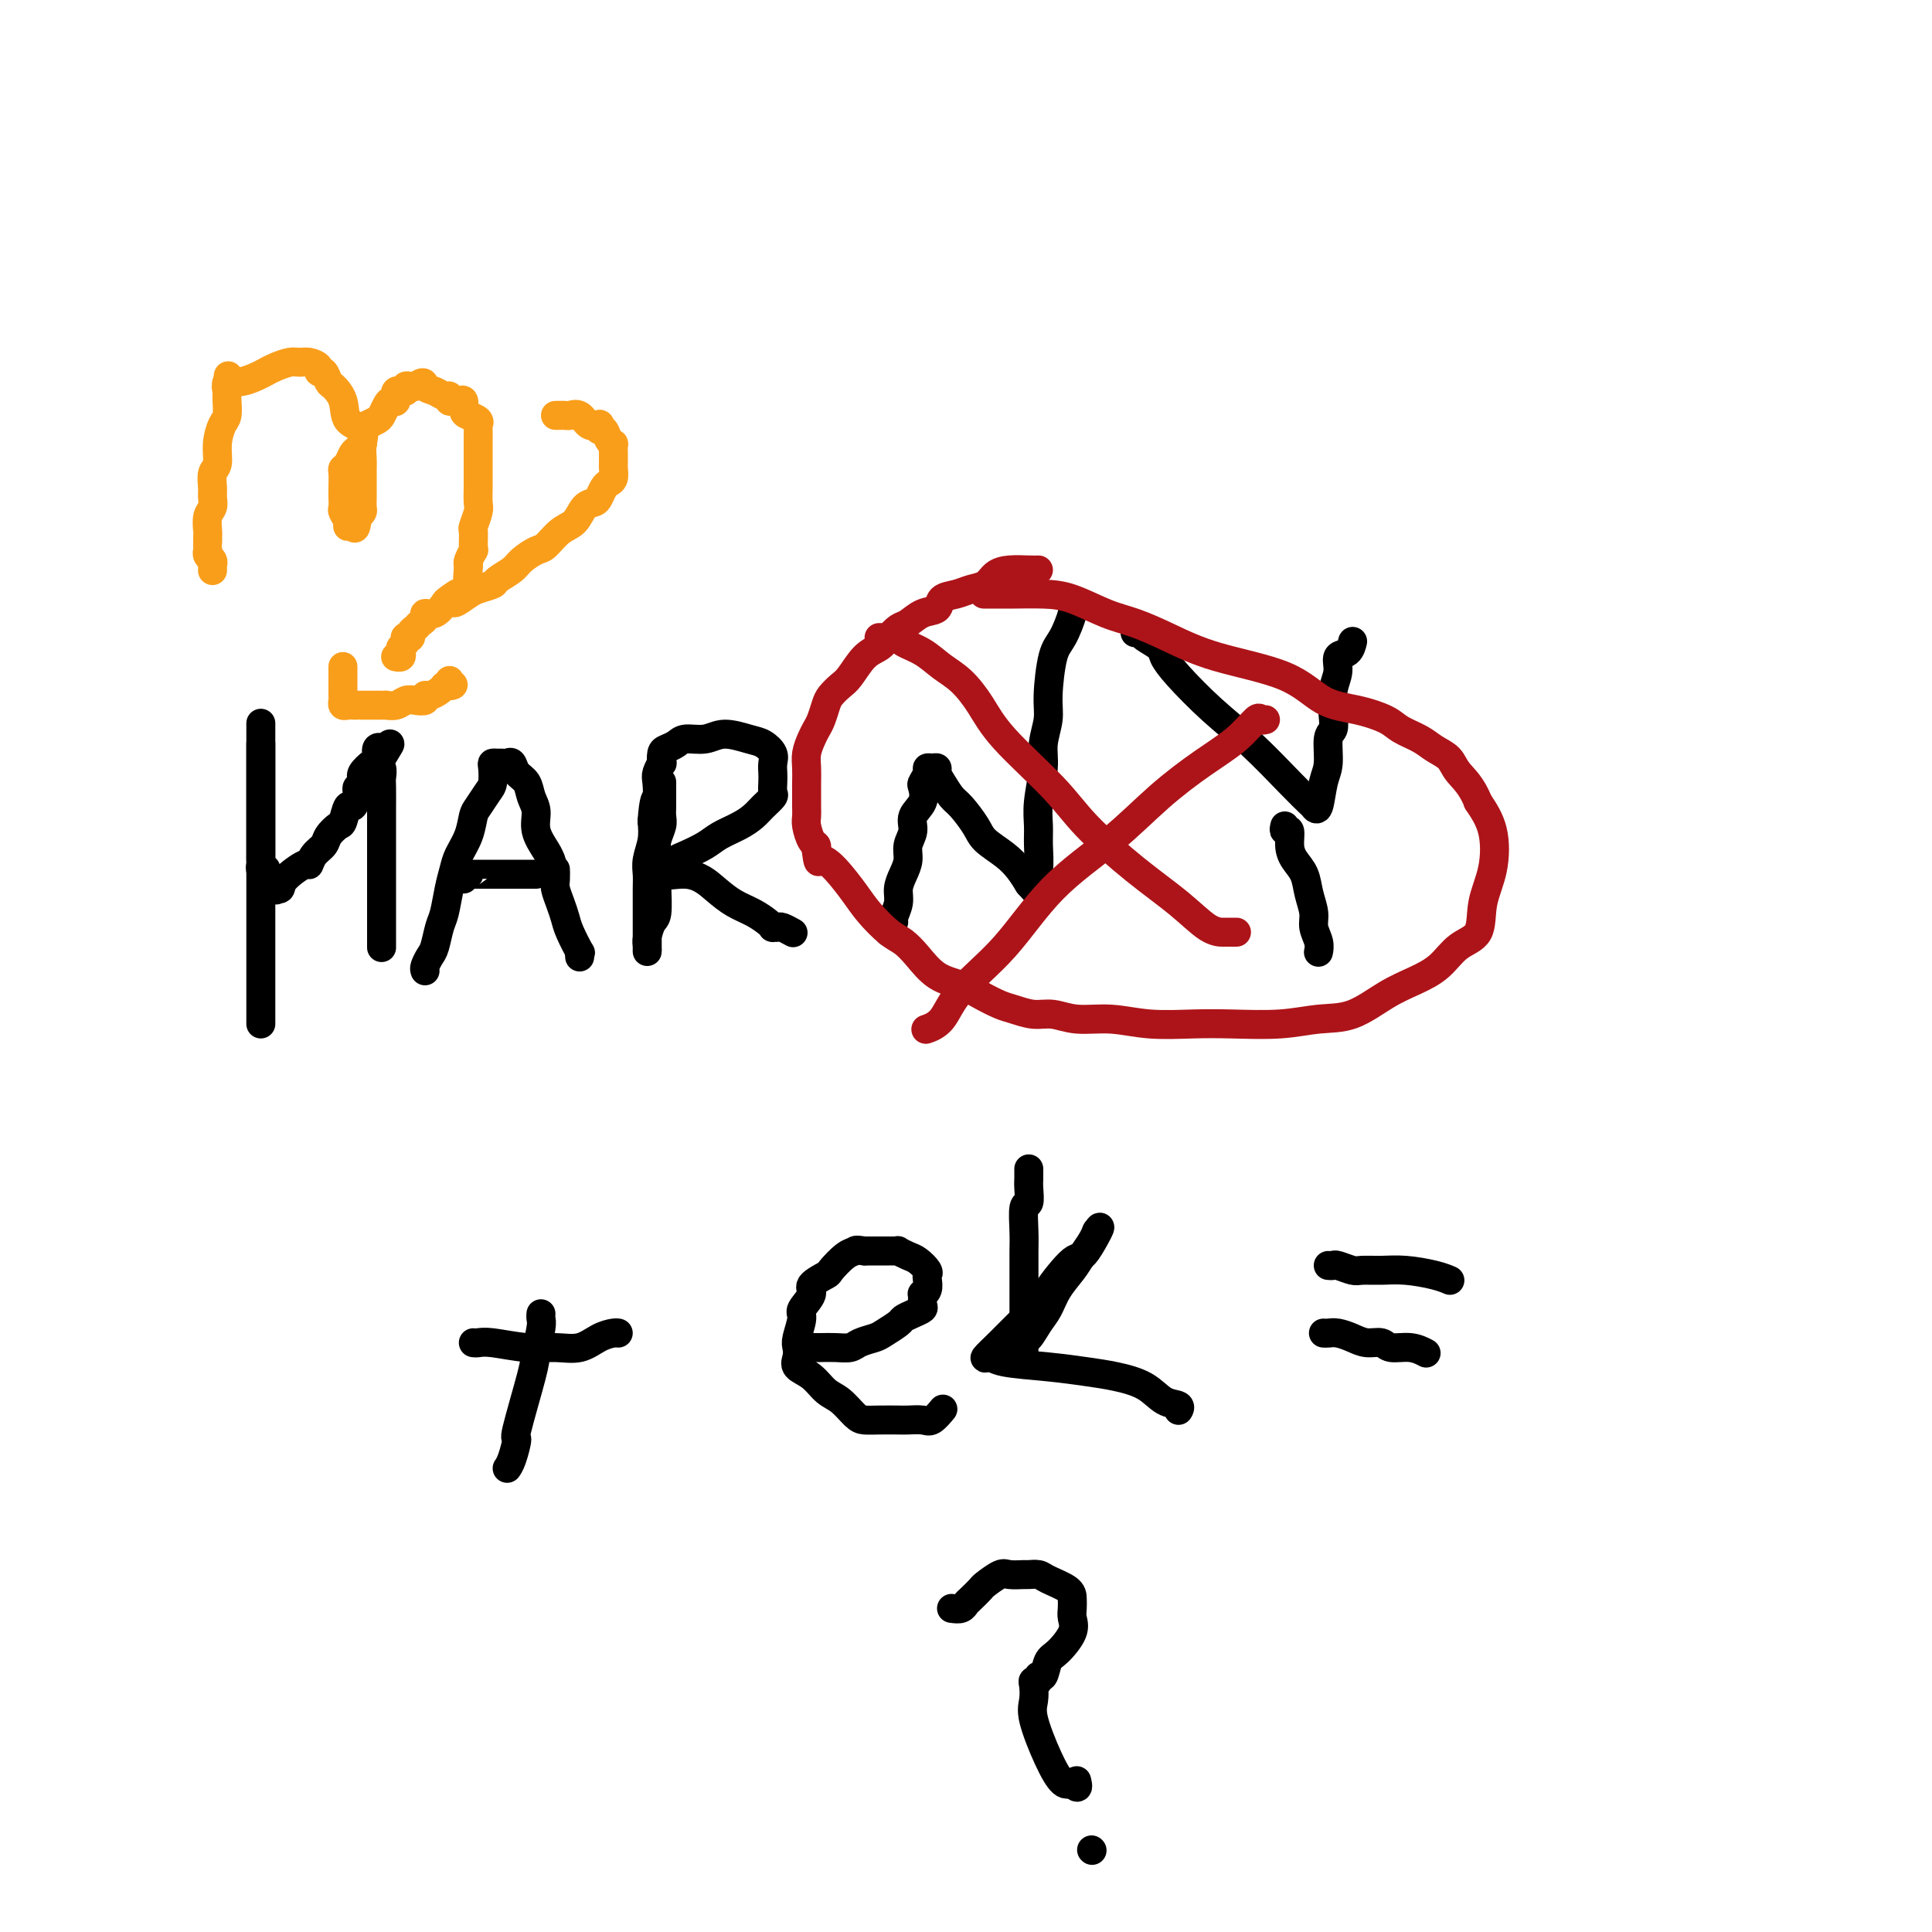 <svg viewBox='0 0 400 400' version='1.1' xmlns='http://www.w3.org/2000/svg' xmlns:xlink='http://www.w3.org/1999/xlink'><g fill='none' stroke='#000000' stroke-width='6' stroke-linecap='round' stroke-linejoin='round'><path d='M54,212c0.000,-0.446 0.000,-0.892 0,-1c0.000,-0.108 0.000,0.122 0,0c-0.000,-0.122 0.000,-0.597 0,-1c0.000,-0.403 0.000,-0.733 0,-1c0.000,-0.267 0.000,-0.469 0,-1c0.000,-0.531 0.000,-1.390 0,-2c0.000,-0.610 0.000,-0.972 0,-2c0.000,-1.028 0.000,-2.721 0,-4c0.000,-1.279 0.000,-2.143 0,-3c0.000,-0.857 0.000,-1.706 0,-3c0.000,-1.294 0.000,-3.033 0,-4c0.000,-0.967 0.000,-1.162 0,-2c-0.000,-0.838 -0.000,-2.319 0,-3c0.000,-0.681 0.000,-0.563 0,-1c0.000,-0.437 0.000,-1.430 0,-2c0.000,-0.570 0.000,-0.719 0,-1c0.000,-0.281 0.000,-0.694 0,-1c0.000,-0.306 0.000,-0.503 0,-1c0.000,-0.497 0.000,-1.292 0,-2c0.000,-0.708 0.000,-1.329 0,-2c0.000,-0.671 0.000,-1.391 0,-2c0.000,-0.609 0.000,-1.106 0,-2c0.000,-0.894 0.000,-2.184 0,-3c0.000,-0.816 0.000,-1.159 0,-2c0.000,-0.841 0.000,-2.179 0,-3c0.000,-0.821 0.000,-1.123 0,-2c0.000,-0.877 0.000,-2.328 0,-3c0.000,-0.672 0.000,-0.566 0,-1c0.000,-0.434 0.000,-1.410 0,-2c0.000,-0.590 0.000,-0.795 0,-1'/><path d='M54,154c0.000,-8.823 0.000,-1.880 0,1c-0.000,2.880 -0.000,1.697 0,2c0.000,0.303 0.000,2.092 0,3c-0.000,0.908 -0.000,0.934 0,2c0.000,1.066 0.000,3.172 0,4c-0.000,0.828 -0.000,0.378 0,1c0.000,0.622 0.000,2.317 0,3c-0.000,0.683 -0.000,0.354 0,1c0.000,0.646 0.000,2.267 0,3c-0.000,0.733 -0.001,0.578 0,1c0.001,0.422 0.004,1.420 0,2c-0.004,0.580 -0.016,0.742 0,1c0.016,0.258 0.060,0.610 0,1c-0.060,0.390 -0.222,0.816 0,1c0.222,0.184 0.830,0.126 1,0c0.170,-0.126 -0.098,-0.321 0,0c0.098,0.321 0.562,1.158 1,2c0.438,0.842 0.849,1.688 1,2c0.151,0.312 0.043,0.089 0,0c-0.043,-0.089 -0.022,-0.045 0,0'/><path d='M57,184c0.403,0.600 -0.089,0.099 0,0c0.089,-0.099 0.758,0.202 1,0c0.242,-0.202 0.058,-0.908 1,-2c0.942,-1.092 3.011,-2.571 4,-3c0.989,-0.429 0.899,0.193 1,0c0.101,-0.193 0.394,-1.201 1,-2c0.606,-0.799 1.524,-1.389 2,-2c0.476,-0.611 0.508,-1.244 1,-2c0.492,-0.756 1.442,-1.635 2,-2c0.558,-0.365 0.724,-0.216 1,-1c0.276,-0.784 0.661,-2.501 1,-3c0.339,-0.499 0.630,0.221 1,0c0.370,-0.221 0.817,-1.384 1,-2c0.183,-0.616 0.102,-0.686 0,-1c-0.102,-0.314 -0.224,-0.873 0,-1c0.224,-0.127 0.792,0.177 1,0c0.208,-0.177 0.054,-0.834 0,-1c-0.054,-0.166 -0.008,0.159 0,0c0.008,-0.159 -0.022,-0.801 0,-1c0.022,-0.199 0.096,0.044 0,0c-0.096,-0.044 -0.362,-0.377 0,-1c0.362,-0.623 1.351,-1.537 2,-2c0.649,-0.463 0.957,-0.475 1,-1c0.043,-0.525 -0.181,-1.565 0,-2c0.181,-0.435 0.766,-0.267 1,0c0.234,0.267 0.117,0.634 0,1'/><path d='M79,156c3.403,-4.198 0.912,-0.693 0,1c-0.912,1.693 -0.244,1.575 0,2c0.244,0.425 0.065,1.393 0,2c-0.065,0.607 -0.018,0.854 0,2c0.018,1.146 0.005,3.192 0,4c-0.005,0.808 -0.001,0.379 0,1c0.001,0.621 0.000,2.291 0,3c-0.000,0.709 -0.000,0.458 0,1c0.000,0.542 0.000,1.878 0,3c-0.000,1.122 -0.000,2.029 0,3c0.000,0.971 0.000,2.007 0,3c-0.000,0.993 -0.000,1.942 0,3c0.000,1.058 0.000,2.224 0,3c-0.000,0.776 -0.000,1.161 0,2c0.000,0.839 0.000,2.132 0,3c-0.000,0.868 -0.000,1.311 0,2c0.000,0.689 0.000,1.626 0,2c-0.000,0.374 -0.000,0.187 0,0'/><path d='M88,201c-0.089,-0.228 -0.179,-0.457 0,-1c0.179,-0.543 0.625,-1.401 1,-2c0.375,-0.599 0.678,-0.940 1,-2c0.322,-1.060 0.663,-2.838 1,-4c0.337,-1.162 0.671,-1.706 1,-3c0.329,-1.294 0.652,-3.338 1,-5c0.348,-1.662 0.722,-2.944 1,-4c0.278,-1.056 0.459,-1.887 1,-3c0.541,-1.113 1.441,-2.510 2,-4c0.559,-1.490 0.777,-3.075 1,-4c0.223,-0.925 0.451,-1.190 1,-2c0.549,-0.810 1.418,-2.164 2,-3c0.582,-0.836 0.877,-1.152 1,-2c0.123,-0.848 0.074,-2.227 0,-3c-0.074,-0.773 -0.174,-0.941 0,-1c0.174,-0.059 0.623,-0.010 1,0c0.377,0.010 0.682,-0.020 1,0c0.318,0.020 0.648,0.092 1,0c0.352,-0.092 0.725,-0.346 1,0c0.275,0.346 0.450,1.291 1,2c0.550,0.709 1.475,1.180 2,2c0.525,0.820 0.652,1.988 1,3c0.348,1.012 0.918,1.869 1,3c0.082,1.131 -0.324,2.535 0,4c0.324,1.465 1.378,2.990 2,4c0.622,1.010 0.811,1.505 1,2'/><path d='M114,178c0.997,2.829 0.988,1.902 1,2c0.012,0.098 0.043,1.221 0,2c-0.043,0.779 -0.162,1.215 0,2c0.162,0.785 0.604,1.918 1,3c0.396,1.082 0.747,2.111 1,3c0.253,0.889 0.408,1.636 1,3c0.592,1.364 1.623,3.345 2,4c0.377,0.655 0.102,-0.016 0,0c-0.102,0.016 -0.029,0.719 0,1c0.029,0.281 0.015,0.141 0,0'/><path d='M96,182c-0.116,-0.423 -0.231,-0.845 0,-1c0.231,-0.155 0.809,-0.041 1,0c0.191,0.041 -0.004,0.011 0,0c0.004,-0.011 0.207,-0.003 1,0c0.793,0.003 2.177,0.001 3,0c0.823,-0.001 1.084,-0.000 2,0c0.916,0.000 2.487,0.000 3,0c0.513,-0.000 -0.030,-0.000 0,0c0.030,0.000 0.635,0.000 1,0c0.365,-0.000 0.490,-0.000 1,0c0.510,0.000 1.407,0.000 2,0c0.593,-0.000 0.884,-0.000 1,0c0.116,0.000 0.058,0.000 0,0'/><path d='M137,162c-0.000,-0.065 -0.000,-0.130 0,0c0.000,0.130 0.001,0.457 0,1c-0.001,0.543 -0.004,1.304 0,2c0.004,0.696 0.015,1.329 0,2c-0.015,0.671 -0.057,1.380 0,2c0.057,0.620 0.211,1.150 0,2c-0.211,0.850 -0.788,2.021 -1,3c-0.212,0.979 -0.060,1.766 0,3c0.060,1.234 0.026,2.915 0,4c-0.026,1.085 -0.046,1.576 0,3c0.046,1.424 0.156,3.783 0,5c-0.156,1.217 -0.578,1.291 -1,2c-0.422,0.709 -0.845,2.052 -1,3c-0.155,0.948 -0.041,1.501 0,2c0.041,0.499 0.011,0.944 0,1c-0.011,0.056 -0.003,-0.278 0,-1c0.003,-0.722 -0.000,-1.834 0,-3c0.000,-1.166 0.004,-2.387 0,-4c-0.004,-1.613 -0.015,-3.617 0,-5c0.015,-1.383 0.056,-2.144 0,-3c-0.056,-0.856 -0.207,-1.807 0,-3c0.207,-1.193 0.774,-2.626 1,-4c0.226,-1.374 0.113,-2.687 0,-4'/><path d='M135,170c0.377,-5.151 0.819,-4.527 1,-5c0.181,-0.473 0.100,-2.042 0,-3c-0.100,-0.958 -0.221,-1.303 0,-2c0.221,-0.697 0.784,-1.744 1,-2c0.216,-0.256 0.087,0.281 0,0c-0.087,-0.281 -0.130,-1.381 0,-2c0.130,-0.619 0.434,-0.759 1,-1c0.566,-0.241 1.394,-0.583 2,-1c0.606,-0.417 0.991,-0.908 2,-1c1.009,-0.092 2.642,0.216 4,0c1.358,-0.216 2.441,-0.956 4,-1c1.559,-0.044 3.595,0.607 5,1c1.405,0.393 2.181,0.528 3,1c0.819,0.472 1.683,1.282 2,2c0.317,0.718 0.087,1.343 0,2c-0.087,0.657 -0.029,1.345 0,2c0.029,0.655 0.031,1.278 0,2c-0.031,0.722 -0.093,1.544 0,2c0.093,0.456 0.341,0.545 0,1c-0.341,0.455 -1.272,1.276 -2,2c-0.728,0.724 -1.252,1.349 -2,2c-0.748,0.651 -1.720,1.326 -3,2c-1.280,0.674 -2.868,1.347 -4,2c-1.132,0.653 -1.810,1.284 -3,2c-1.190,0.716 -2.894,1.515 -4,2c-1.106,0.485 -1.616,0.656 -2,1c-0.384,0.344 -0.642,0.862 -1,1c-0.358,0.138 -0.817,-0.103 -1,0c-0.183,0.103 -0.092,0.552 0,1'/><path d='M138,180c-2.501,2.098 1.245,0.842 4,1c2.755,0.158 4.518,1.731 6,3c1.482,1.269 2.683,2.235 4,3c1.317,0.765 2.748,1.330 4,2c1.252,0.670 2.323,1.447 3,2c0.677,0.553 0.959,0.884 1,1c0.041,0.116 -0.161,0.017 0,0c0.161,-0.017 0.684,0.048 1,0c0.316,-0.048 0.425,-0.209 1,0c0.575,0.209 1.616,0.787 2,1c0.384,0.213 0.110,0.061 0,0c-0.110,-0.061 -0.055,-0.030 0,0'/><path d='M184,193c-0.122,-0.321 -0.244,-0.641 0,-1c0.244,-0.359 0.853,-0.756 1,-1c0.147,-0.244 -0.167,-0.333 0,-1c0.167,-0.667 0.814,-1.911 1,-3c0.186,-1.089 -0.089,-2.024 0,-3c0.089,-0.976 0.544,-1.994 1,-3c0.456,-1.006 0.914,-2.001 1,-3c0.086,-0.999 -0.201,-2.002 0,-3c0.201,-0.998 0.890,-1.993 1,-3c0.110,-1.007 -0.359,-2.028 0,-3c0.359,-0.972 1.545,-1.896 2,-3c0.455,-1.104 0.177,-2.387 0,-3c-0.177,-0.613 -0.254,-0.557 0,-1c0.254,-0.443 0.838,-1.384 1,-2c0.162,-0.616 -0.098,-0.906 0,-1c0.098,-0.094 0.554,0.010 1,0c0.446,-0.010 0.881,-0.132 1,0c0.119,0.132 -0.077,0.517 0,1c0.077,0.483 0.427,1.063 1,2c0.573,0.937 1.367,2.232 2,3c0.633,0.768 1.104,1.010 2,2c0.896,0.990 2.218,2.729 3,4c0.782,1.271 1.024,2.073 2,3c0.976,0.927 2.686,1.980 4,3c1.314,1.020 2.233,2.006 3,3c0.767,0.994 1.384,1.997 2,3'/><path d='M213,183c3.471,3.833 1.648,1.915 1,1c-0.648,-0.915 -0.121,-0.827 0,-1c0.121,-0.173 -0.165,-0.605 0,-1c0.165,-0.395 0.780,-0.751 1,-2c0.220,-1.249 0.044,-3.389 0,-5c-0.044,-1.611 0.045,-2.692 0,-4c-0.045,-1.308 -0.223,-2.841 0,-5c0.223,-2.159 0.847,-4.942 1,-7c0.153,-2.058 -0.164,-3.392 0,-5c0.164,-1.608 0.808,-3.491 1,-5c0.192,-1.509 -0.068,-2.643 0,-5c0.068,-2.357 0.463,-5.938 1,-8c0.537,-2.062 1.216,-2.605 2,-4c0.784,-1.395 1.674,-3.642 2,-5c0.326,-1.358 0.088,-1.827 0,-2c-0.088,-0.173 -0.025,-0.049 0,0c0.025,0.049 0.013,0.025 0,0'/><path d='M235,131c0.396,-0.063 0.791,-0.127 1,0c0.209,0.127 0.230,0.444 1,1c0.770,0.556 2.289,1.352 3,2c0.711,0.648 0.616,1.149 1,2c0.384,0.851 1.248,2.053 3,4c1.752,1.947 4.392,4.640 7,7c2.608,2.360 5.185,4.388 8,7c2.815,2.612 5.867,5.808 8,8c2.133,2.192 3.346,3.379 4,4c0.654,0.621 0.749,0.675 1,1c0.251,0.325 0.660,0.923 1,0c0.340,-0.923 0.613,-3.365 1,-5c0.387,-1.635 0.887,-2.464 1,-4c0.113,-1.536 -0.162,-3.779 0,-5c0.162,-1.221 0.760,-1.420 1,-2c0.240,-0.580 0.124,-1.541 0,-3c-0.124,-1.459 -0.254,-3.418 0,-5c0.254,-1.582 0.891,-2.788 1,-4c0.109,-1.212 -0.311,-2.430 0,-3c0.311,-0.570 1.351,-0.493 2,-1c0.649,-0.507 0.905,-1.598 1,-2c0.095,-0.402 0.027,-0.115 0,0c-0.027,0.115 -0.014,0.057 0,0'/><path d='M266,171c-0.117,0.494 -0.235,0.988 0,1c0.235,0.012 0.822,-0.458 1,0c0.178,0.458 -0.053,1.845 0,3c0.053,1.155 0.392,2.080 1,3c0.608,0.920 1.487,1.835 2,3c0.513,1.165 0.659,2.579 1,4c0.341,1.421 0.876,2.851 1,4c0.124,1.149 -0.163,2.019 0,3c0.163,0.981 0.775,2.072 1,3c0.225,0.928 0.064,1.694 0,2c-0.064,0.306 -0.032,0.153 0,0'/></g>
<g fill='none' stroke='#AD1419' stroke-width='6' stroke-linecap='round' stroke-linejoin='round'><path d='M215,118c-0.472,0.016 -0.945,0.032 -2,0c-1.055,-0.032 -2.694,-0.110 -4,0c-1.306,0.110 -2.280,0.410 -3,1c-0.720,0.590 -1.185,1.472 -2,2c-0.815,0.528 -1.978,0.704 -3,1c-1.022,0.296 -1.902,0.713 -3,1c-1.098,0.287 -2.416,0.443 -3,1c-0.584,0.557 -0.436,1.514 -1,2c-0.564,0.486 -1.841,0.501 -3,1c-1.159,0.499 -2.200,1.483 -3,2c-0.800,0.517 -1.359,0.569 -2,1c-0.641,0.431 -1.365,1.242 -2,2c-0.635,0.758 -1.182,1.463 -2,2c-0.818,0.537 -1.907,0.905 -3,2c-1.093,1.095 -2.191,2.916 -3,4c-0.809,1.084 -1.330,1.431 -2,2c-0.670,0.569 -1.489,1.359 -2,2c-0.511,0.641 -0.715,1.133 -1,2c-0.285,0.867 -0.651,2.108 -1,3c-0.349,0.892 -0.682,1.436 -1,2c-0.318,0.564 -0.621,1.147 -1,2c-0.379,0.853 -0.834,1.975 -1,3c-0.166,1.025 -0.044,1.951 0,3c0.044,1.049 0.011,2.219 0,3c-0.011,0.781 -0.000,1.172 0,2c0.000,0.828 -0.010,2.091 0,3c0.010,0.909 0.041,1.462 0,2c-0.041,0.538 -0.155,1.062 0,2c0.155,0.938 0.580,2.291 1,3c0.420,0.709 0.834,0.774 1,1c0.166,0.226 0.083,0.613 0,1'/><path d='M169,176c0.410,3.494 0.434,2.228 1,2c0.566,-0.228 1.674,0.582 3,2c1.326,1.418 2.872,3.445 4,5c1.128,1.555 1.840,2.636 3,4c1.160,1.364 2.768,3.009 4,4c1.232,0.991 2.089,1.329 3,2c0.911,0.671 1.875,1.675 3,3c1.125,1.325 2.411,2.971 4,4c1.589,1.029 3.481,1.443 5,2c1.519,0.557 2.663,1.259 4,2c1.337,0.741 2.865,1.523 4,2c1.135,0.477 1.876,0.649 3,1c1.124,0.351 2.632,0.883 4,1c1.368,0.117 2.597,-0.179 4,0c1.403,0.179 2.979,0.832 5,1c2.021,0.168 4.488,-0.150 7,0c2.512,0.150 5.068,0.769 8,1c2.932,0.231 6.238,0.076 9,0c2.762,-0.076 4.978,-0.071 8,0c3.022,0.071 6.849,0.210 10,0c3.151,-0.210 5.627,-0.768 8,-1c2.373,-0.232 4.643,-0.138 7,-1c2.357,-0.862 4.800,-2.679 7,-4c2.200,-1.321 4.157,-2.147 6,-3c1.843,-0.853 3.573,-1.733 5,-3c1.427,-1.267 2.553,-2.921 4,-4c1.447,-1.079 3.217,-1.582 4,-3c0.783,-1.418 0.581,-3.751 1,-6c0.419,-2.249 1.459,-4.413 2,-7c0.541,-2.587 0.583,-5.596 0,-8c-0.583,-2.404 -1.792,-4.202 -3,-6'/><path d='M306,166c-1.289,-3.368 -3.010,-4.789 -4,-6c-0.990,-1.211 -1.249,-2.211 -2,-3c-0.751,-0.789 -1.994,-1.367 -3,-2c-1.006,-0.633 -1.776,-1.322 -3,-2c-1.224,-0.678 -2.903,-1.346 -4,-2c-1.097,-0.654 -1.613,-1.293 -3,-2c-1.387,-0.707 -3.646,-1.480 -6,-2c-2.354,-0.520 -4.803,-0.787 -7,-2c-2.197,-1.213 -4.143,-3.374 -8,-5c-3.857,-1.626 -9.626,-2.719 -14,-4c-4.374,-1.281 -7.353,-2.750 -10,-4c-2.647,-1.250 -4.960,-2.282 -7,-3c-2.040,-0.718 -3.805,-1.120 -6,-2c-2.195,-0.880 -4.820,-2.236 -7,-3c-2.180,-0.764 -3.916,-0.937 -6,-1c-2.084,-0.063 -4.517,-0.017 -6,0c-1.483,0.017 -2.015,0.005 -3,0c-0.985,-0.005 -2.424,-0.001 -3,0c-0.576,0.001 -0.288,0.001 0,0'/><path d='M182,132c0.369,-0.005 0.738,-0.010 1,0c0.262,0.010 0.418,0.036 1,0c0.582,-0.036 1.590,-0.136 2,0c0.410,0.136 0.224,0.506 1,1c0.776,0.494 2.516,1.113 4,2c1.484,0.887 2.714,2.041 4,3c1.286,0.959 2.629,1.722 4,3c1.371,1.278 2.772,3.071 4,5c1.228,1.929 2.284,3.995 5,7c2.716,3.005 7.094,6.949 10,10c2.906,3.051 4.342,5.210 7,8c2.658,2.790 6.540,6.212 10,9c3.460,2.788 6.499,4.943 9,7c2.501,2.057 4.463,4.015 6,5c1.537,0.985 2.650,0.996 3,1c0.350,0.004 -0.064,0.001 0,0c0.064,-0.001 0.605,-0.000 1,0c0.395,0.000 0.645,0.000 1,0c0.355,-0.000 0.816,-0.000 1,0c0.184,0.000 0.092,0.000 0,0'/><path d='M262,149c-0.389,0.092 -0.778,0.184 -1,0c-0.222,-0.184 -0.276,-0.643 -1,0c-0.724,0.643 -2.119,2.389 -4,4c-1.881,1.611 -4.249,3.089 -7,5c-2.751,1.911 -5.885,4.256 -9,7c-3.115,2.744 -6.212,5.887 -10,9c-3.788,3.113 -8.266,6.197 -12,10c-3.734,3.803 -6.724,8.326 -10,12c-3.276,3.674 -6.837,6.500 -9,9c-2.163,2.500 -2.929,4.673 -4,6c-1.071,1.327 -2.449,1.808 -3,2c-0.551,0.192 -0.276,0.096 0,0'/></g>
<g fill='none' stroke='#000000' stroke-width='6' stroke-linecap='round' stroke-linejoin='round'><path d='M98,278c0.256,0.031 0.511,0.063 1,0c0.489,-0.063 1.211,-0.219 3,0c1.789,0.219 4.643,0.815 7,1c2.357,0.185 4.215,-0.042 6,0c1.785,0.042 3.498,0.351 5,0c1.502,-0.351 2.794,-1.362 4,-2c1.206,-0.638 2.325,-0.903 3,-1c0.675,-0.097 0.907,-0.028 1,0c0.093,0.028 0.046,0.014 0,0'/><path d='M112,272c-0.029,0.331 -0.058,0.661 0,1c0.058,0.339 0.202,0.686 0,2c-0.202,1.314 -0.750,3.595 -1,5c-0.250,1.405 -0.200,1.935 -1,5c-0.800,3.065 -2.449,8.664 -3,11c-0.551,2.336 -0.003,1.410 0,2c0.003,0.590 -0.538,2.697 -1,4c-0.462,1.303 -0.846,1.801 -1,2c-0.154,0.199 -0.077,0.100 0,0'/><path d='M167,279c0.465,0.000 0.929,0.001 1,0c0.071,-0.001 -0.253,-0.003 0,0c0.253,0.003 1.083,0.012 2,0c0.917,-0.012 1.921,-0.044 3,0c1.079,0.044 2.233,0.163 3,0c0.767,-0.163 1.146,-0.607 2,-1c0.854,-0.393 2.182,-0.735 3,-1c0.818,-0.265 1.127,-0.453 2,-1c0.873,-0.547 2.311,-1.455 3,-2c0.689,-0.545 0.630,-0.728 1,-1c0.370,-0.272 1.170,-0.633 2,-1c0.830,-0.367 1.690,-0.741 2,-1c0.310,-0.259 0.069,-0.402 0,-1c-0.069,-0.598 0.034,-1.652 0,-2c-0.034,-0.348 -0.204,0.010 0,0c0.204,-0.010 0.781,-0.388 1,-1c0.219,-0.612 0.082,-1.459 0,-2c-0.082,-0.541 -0.107,-0.776 0,-1c0.107,-0.224 0.345,-0.438 0,-1c-0.345,-0.562 -1.273,-1.471 -2,-2c-0.727,-0.529 -1.254,-0.678 -2,-1c-0.746,-0.322 -1.711,-0.818 -2,-1c-0.289,-0.182 0.096,-0.049 0,0c-0.096,0.049 -0.675,0.013 -1,0c-0.325,-0.013 -0.396,-0.003 -1,0c-0.604,0.003 -1.739,0.001 -2,0c-0.261,-0.001 0.354,-0.000 0,0c-0.354,0.000 -1.677,0.000 -3,0'/><path d='M179,259c-2.081,-0.324 -1.785,-0.133 -2,0c-0.215,0.133 -0.941,0.208 -2,1c-1.059,0.792 -2.449,2.299 -3,3c-0.551,0.701 -0.262,0.594 -1,1c-0.738,0.406 -2.503,1.324 -3,2c-0.497,0.676 0.273,1.112 0,2c-0.273,0.888 -1.589,2.230 -2,3c-0.411,0.770 0.084,0.969 0,2c-0.084,1.031 -0.746,2.894 -1,4c-0.254,1.106 -0.101,1.455 0,2c0.101,0.545 0.151,1.285 0,2c-0.151,0.715 -0.504,1.403 0,2c0.504,0.597 1.864,1.102 3,2c1.136,0.898 2.049,2.188 3,3c0.951,0.812 1.939,1.146 3,2c1.061,0.854 2.194,2.229 3,3c0.806,0.771 1.283,0.938 2,1c0.717,0.062 1.672,0.019 3,0c1.328,-0.019 3.029,-0.012 4,0c0.971,0.012 1.213,0.031 2,0c0.787,-0.031 2.118,-0.111 3,0c0.882,0.111 1.314,0.415 2,0c0.686,-0.415 1.624,-1.547 2,-2c0.376,-0.453 0.188,-0.226 0,0'/><path d='M213,242c-0.002,0.345 -0.004,0.691 0,1c0.004,0.309 0.015,0.582 0,1c-0.015,0.418 -0.057,0.982 0,2c0.057,1.018 0.211,2.491 0,3c-0.211,0.509 -0.789,0.054 -1,1c-0.211,0.946 -0.057,3.293 0,5c0.057,1.707 0.015,2.773 0,4c-0.015,1.227 -0.004,2.615 0,4c0.004,1.385 0.001,2.765 0,4c-0.001,1.235 -0.000,2.323 0,3c0.000,0.677 0.000,0.942 0,2c-0.000,1.058 -0.000,2.910 0,4c0.000,1.090 0.000,1.419 0,2c-0.000,0.581 -0.001,1.413 0,2c0.001,0.587 0.002,0.930 0,1c-0.002,0.070 -0.009,-0.134 0,0c0.009,0.134 0.033,0.606 0,0c-0.033,-0.606 -0.123,-2.289 0,-3c0.123,-0.711 0.459,-0.448 1,-1c0.541,-0.552 1.285,-1.918 2,-3c0.715,-1.082 1.399,-1.879 2,-3c0.601,-1.121 1.117,-2.567 2,-4c0.883,-1.433 2.132,-2.854 3,-4c0.868,-1.146 1.356,-2.019 2,-3c0.644,-0.981 1.442,-2.072 2,-3c0.558,-0.928 0.874,-1.694 1,-2c0.126,-0.306 0.063,-0.153 0,0'/><path d='M227,255c1.968,-2.989 -0.613,2.038 -2,4c-1.387,1.962 -1.581,0.860 -3,2c-1.419,1.140 -4.063,4.524 -5,6c-0.937,1.476 -0.168,1.046 -1,2c-0.832,0.954 -3.266,3.292 -5,5c-1.734,1.708 -2.767,2.786 -4,4c-1.233,1.214 -2.666,2.563 -3,3c-0.334,0.437 0.432,-0.038 1,0c0.568,0.038 0.938,0.589 3,1c2.062,0.411 5.815,0.681 9,1c3.185,0.319 5.803,0.687 8,1c2.197,0.313 3.972,0.571 6,1c2.028,0.429 4.309,1.029 6,2c1.691,0.971 2.794,2.312 4,3c1.206,0.688 2.517,0.724 3,1c0.483,0.276 0.138,0.793 0,1c-0.138,0.207 -0.069,0.103 0,0'/><path d='M275,262c0.391,0.030 0.782,0.061 1,0c0.218,-0.061 0.265,-0.213 1,0c0.735,0.213 2.160,0.792 3,1c0.840,0.208 1.094,0.045 2,0c0.906,-0.045 2.464,0.027 4,0c1.536,-0.027 3.051,-0.151 5,0c1.949,0.151 4.332,0.579 6,1c1.668,0.421 2.619,0.835 3,1c0.381,0.165 0.190,0.083 0,0'/><path d='M274,276c0.269,0.022 0.537,0.043 1,0c0.463,-0.043 1.119,-0.151 2,0c0.881,0.151 1.985,0.561 3,1c1.015,0.439 1.940,0.906 3,1c1.060,0.094 2.257,-0.185 3,0c0.743,0.185 1.034,0.833 2,1c0.966,0.167 2.606,-0.147 4,0c1.394,0.147 2.541,0.756 3,1c0.459,0.244 0.229,0.122 0,0'/><path d='M197,333c0.747,0.098 1.494,0.196 2,0c0.506,-0.196 0.773,-0.687 1,-1c0.227,-0.313 0.416,-0.448 1,-1c0.584,-0.552 1.565,-1.521 2,-2c0.435,-0.479 0.325,-0.468 1,-1c0.675,-0.532 2.135,-1.607 3,-2c0.865,-0.393 1.136,-0.103 2,0c0.864,0.103 2.323,0.019 3,0c0.677,-0.019 0.574,0.025 1,0c0.426,-0.025 1.382,-0.120 2,0c0.618,0.120 0.897,0.454 2,1c1.103,0.546 3.030,1.303 4,2c0.970,0.697 0.982,1.335 1,2c0.018,0.665 0.040,1.356 0,2c-0.040,0.644 -0.143,1.242 0,2c0.143,0.758 0.532,1.676 0,3c-0.532,1.324 -1.984,3.052 -3,4c-1.016,0.948 -1.597,1.115 -2,2c-0.403,0.885 -0.630,2.487 -1,3c-0.370,0.513 -0.883,-0.064 -1,0c-0.117,0.064 0.162,0.768 0,1c-0.162,0.232 -0.767,-0.007 -1,0c-0.233,0.007 -0.095,0.262 0,1c0.095,0.738 0.147,1.960 0,3c-0.147,1.040 -0.493,1.897 0,4c0.493,2.103 1.825,5.451 3,8c1.175,2.549 2.193,4.300 3,5c0.807,0.700 1.404,0.350 2,0'/><path d='M222,369c1.467,2.022 1.133,0.578 1,0c-0.133,-0.578 -0.067,-0.289 0,0'/><path d='M226,383c0.000,0.000 0.100,0.100 0.1,0.1'/></g>
<g fill='none' stroke='#F99E1B' stroke-width='6' stroke-linecap='round' stroke-linejoin='round'><path d='M44,118c-0.002,0.120 -0.004,0.240 0,0c0.004,-0.240 0.015,-0.839 0,-1c-0.015,-0.161 -0.057,0.115 0,0c0.057,-0.115 0.211,-0.621 0,-1c-0.211,-0.379 -0.789,-0.631 -1,-1c-0.211,-0.369 -0.056,-0.857 0,-1c0.056,-0.143 0.014,0.057 0,0c-0.014,-0.057 0.000,-0.371 0,-1c-0.000,-0.629 -0.014,-1.572 0,-2c0.014,-0.428 0.057,-0.340 0,-1c-0.057,-0.660 -0.212,-2.068 0,-3c0.212,-0.932 0.793,-1.389 1,-2c0.207,-0.611 0.041,-1.376 0,-2c-0.041,-0.624 0.044,-1.105 0,-2c-0.044,-0.895 -0.218,-2.202 0,-3c0.218,-0.798 0.829,-1.086 1,-2c0.171,-0.914 -0.098,-2.454 0,-4c0.098,-1.546 0.562,-3.096 1,-4c0.438,-0.904 0.849,-1.160 1,-2c0.151,-0.840 0.041,-2.265 0,-3c-0.041,-0.735 -0.012,-0.782 0,-1c0.012,-0.218 0.006,-0.609 0,-1'/><path d='M47,81c0.482,-5.889 0.187,-2.113 0,-1c-0.187,1.113 -0.265,-0.437 0,-1c0.265,-0.563 0.872,-0.140 1,0c0.128,0.140 -0.224,-0.004 0,0c0.224,0.004 1.022,0.155 2,0c0.978,-0.155 2.135,-0.616 3,-1c0.865,-0.384 1.439,-0.692 2,-1c0.561,-0.308 1.111,-0.616 2,-1c0.889,-0.384 2.118,-0.845 3,-1c0.882,-0.155 1.416,-0.005 2,0c0.584,0.005 1.217,-0.135 2,0c0.783,0.135 1.714,0.546 2,1c0.286,0.454 -0.074,0.952 0,1c0.074,0.048 0.581,-0.356 1,0c0.419,0.356 0.751,1.470 1,2c0.249,0.530 0.417,0.476 1,1c0.583,0.524 1.582,1.625 2,3c0.418,1.375 0.256,3.024 1,4c0.744,0.976 2.396,1.277 3,2c0.604,0.723 0.162,1.866 0,3c-0.162,1.134 -0.043,2.257 0,3c0.043,0.743 0.011,1.106 0,2c-0.011,0.894 -0.002,2.320 0,3c0.002,0.680 -0.002,0.616 0,1c0.002,0.384 0.011,1.216 0,2c-0.011,0.784 -0.041,1.519 0,2c0.041,0.481 0.155,0.709 0,1c-0.155,0.291 -0.577,0.646 -1,1'/><path d='M74,107c-0.316,3.229 -0.607,2.303 -1,2c-0.393,-0.303 -0.890,0.018 -1,0c-0.110,-0.018 0.167,-0.374 0,-1c-0.167,-0.626 -0.776,-1.523 -1,-2c-0.224,-0.477 -0.061,-0.534 0,-1c0.061,-0.466 0.019,-1.342 0,-2c-0.019,-0.658 -0.016,-1.097 0,-2c0.016,-0.903 0.046,-2.269 0,-3c-0.046,-0.731 -0.166,-0.826 0,-1c0.166,-0.174 0.619,-0.427 1,-1c0.381,-0.573 0.690,-1.467 1,-2c0.310,-0.533 0.621,-0.706 1,-1c0.379,-0.294 0.826,-0.709 1,-1c0.174,-0.291 0.074,-0.458 0,-1c-0.074,-0.542 -0.122,-1.458 0,-2c0.122,-0.542 0.413,-0.710 1,-1c0.587,-0.290 1.468,-0.703 2,-1c0.532,-0.297 0.715,-0.480 1,-1c0.285,-0.520 0.673,-1.378 1,-2c0.327,-0.622 0.595,-1.008 1,-1c0.405,0.008 0.949,0.408 1,0c0.051,-0.408 -0.390,-1.626 0,-2c0.390,-0.374 1.610,0.096 2,0c0.390,-0.096 -0.049,-0.757 0,-1c0.049,-0.243 0.585,-0.070 1,0c0.415,0.070 0.707,0.035 1,0'/><path d='M86,80c2.061,-1.436 1.714,-0.524 2,0c0.286,0.524 1.204,0.662 2,1c0.796,0.338 1.470,0.876 2,1c0.530,0.124 0.916,-0.165 1,0c0.084,0.165 -0.136,0.783 0,1c0.136,0.217 0.627,0.033 1,0c0.373,-0.033 0.629,0.085 1,0c0.371,-0.085 0.856,-0.373 1,0c0.144,0.373 -0.052,1.408 0,2c0.052,0.592 0.354,0.740 1,1c0.646,0.260 1.637,0.632 2,1c0.363,0.368 0.097,0.732 0,1c-0.097,0.268 -0.026,0.441 0,1c0.026,0.559 0.007,1.505 0,2c-0.007,0.495 -0.002,0.540 0,1c0.002,0.460 0.000,1.335 0,2c-0.000,0.665 0.001,1.121 0,2c-0.001,0.879 -0.004,2.180 0,3c0.004,0.820 0.015,1.160 0,2c-0.015,0.840 -0.057,2.179 0,3c0.057,0.821 0.211,1.123 0,2c-0.211,0.877 -0.789,2.330 -1,3c-0.211,0.670 -0.056,0.556 0,1c0.056,0.444 0.011,1.446 0,2c-0.011,0.554 0.011,0.659 0,1c-0.011,0.341 -0.054,0.916 0,1c0.054,0.084 0.207,-0.324 0,0c-0.207,0.324 -0.773,1.378 -1,2c-0.227,0.622 -0.113,0.811 0,1'/><path d='M97,117c-0.333,4.833 -0.167,2.417 0,0'/><path d='M115,86c0.327,0.004 0.653,0.009 1,0c0.347,-0.009 0.713,-0.030 1,0c0.287,0.030 0.494,0.112 1,0c0.506,-0.112 1.312,-0.418 2,0c0.688,0.418 1.259,1.560 2,2c0.741,0.440 1.651,0.177 2,0c0.349,-0.177 0.136,-0.268 0,0c-0.136,0.268 -0.194,0.893 0,1c0.194,0.107 0.640,-0.305 1,0c0.360,0.305 0.632,1.329 1,2c0.368,0.671 0.830,0.991 1,1c0.170,0.009 0.046,-0.292 0,0c-0.046,0.292 -0.015,1.178 0,2c0.015,0.822 0.015,1.581 0,2c-0.015,0.419 -0.046,0.497 0,1c0.046,0.503 0.168,1.431 0,2c-0.168,0.569 -0.625,0.781 -1,1c-0.375,0.219 -0.666,0.447 -1,1c-0.334,0.553 -0.711,1.431 -1,2c-0.289,0.569 -0.490,0.829 -1,1c-0.510,0.171 -1.329,0.255 -2,1c-0.671,0.745 -1.195,2.153 -2,3c-0.805,0.847 -1.891,1.133 -3,2c-1.109,0.867 -2.242,2.316 -3,3c-0.758,0.684 -1.143,0.603 -2,1c-0.857,0.397 -2.187,1.272 -3,2c-0.813,0.728 -1.110,1.308 -2,2c-0.890,0.692 -2.373,1.495 -3,2c-0.627,0.505 -0.400,0.713 -1,1c-0.600,0.287 -2.029,0.653 -3,1c-0.971,0.347 -1.486,0.673 -2,1'/><path d='M97,123c-4.983,3.659 -2.439,0.808 -2,0c0.439,-0.808 -1.226,0.427 -2,1c-0.774,0.573 -0.655,0.482 -1,1c-0.345,0.518 -1.153,1.644 -2,2c-0.847,0.356 -1.734,-0.060 -2,0c-0.266,0.060 0.087,0.594 0,1c-0.087,0.406 -0.616,0.683 -1,1c-0.384,0.317 -0.625,0.673 -1,1c-0.375,0.327 -0.884,0.627 -1,1c-0.116,0.373 0.161,0.821 0,1c-0.161,0.179 -0.761,0.089 -1,0c-0.239,-0.089 -0.115,-0.178 0,0c0.115,0.178 0.223,0.622 0,1c-0.223,0.378 -0.778,0.690 -1,1c-0.222,0.310 -0.112,0.619 0,1c0.112,0.381 0.226,0.834 0,1c-0.226,0.166 -0.792,0.045 -1,0c-0.208,-0.045 -0.060,-0.013 0,0c0.060,0.013 0.030,0.006 0,0'/><path d='M71,138c-0.000,0.297 -0.000,0.594 0,1c0.000,0.406 0.000,0.921 0,1c-0.000,0.079 -0.001,-0.276 0,0c0.001,0.276 0.003,1.184 0,2c-0.003,0.816 -0.012,1.539 0,2c0.012,0.461 0.044,0.659 0,1c-0.044,0.341 -0.165,0.823 0,1c0.165,0.177 0.616,0.047 1,0c0.384,-0.047 0.702,-0.013 1,0c0.298,0.013 0.576,0.003 1,0c0.424,-0.003 0.993,-0.001 1,0c0.007,0.001 -0.550,-0.000 0,0c0.550,0.000 2.206,0.001 3,0c0.794,-0.001 0.727,-0.004 1,0c0.273,0.004 0.888,0.015 1,0c0.112,-0.015 -0.278,-0.055 0,0c0.278,0.055 1.223,0.207 2,0c0.777,-0.207 1.387,-0.773 2,-1c0.613,-0.227 1.229,-0.116 2,0c0.771,0.116 1.698,0.238 2,0c0.302,-0.238 -0.022,-0.837 0,-1c0.022,-0.163 0.391,0.110 1,0c0.609,-0.110 1.460,-0.603 2,-1c0.540,-0.397 0.770,-0.699 1,-1'/><path d='M92,142c3.011,-0.558 1.539,0.046 1,0c-0.539,-0.046 -0.145,-0.743 0,-1c0.145,-0.257 0.041,-0.073 0,0c-0.041,0.073 -0.021,0.037 0,0'/></g>
</svg>